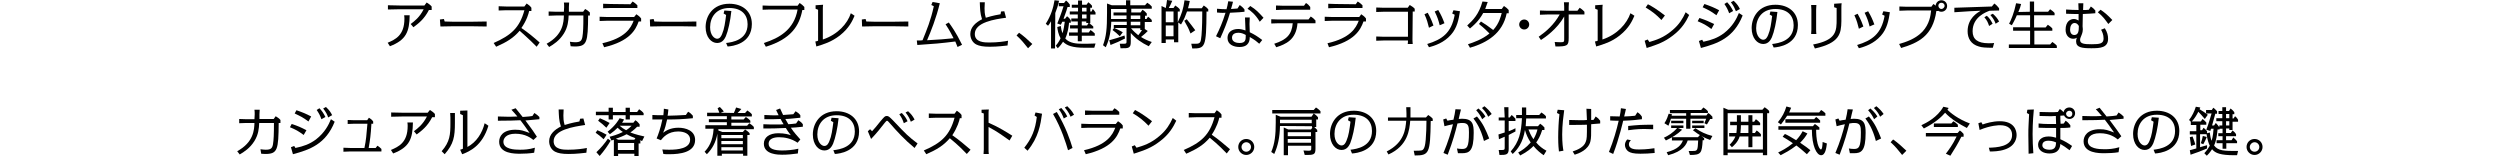 <?xml version="1.0" encoding="utf-8"?>
<!-- Generator: Adobe Illustrator 28.0.0, SVG Export Plug-In . SVG Version: 6.00 Build 0)  -->
<svg version="1.1" id="_レイヤー_2" xmlns="http://www.w3.org/2000/svg" xmlns:xlink="http://www.w3.org/1999/xlink" x="0px"
	 y="0px" viewBox="0 0 1000.2 62.4" style="enable-background:new 0 0 1000.2 62.4;" xml:space="preserve">
<g id="_レイヤー_1-2">
	<g>
		<g>
			<g>
				<path d="M164.3,9.6c1.5-1.1,3.6-2.7,5.2-5.9h-9.7c-0.7,0-3.9,0.1-4.6,0.1V2.1c0.7,0,3.9,0.1,4.6,0.1h10l0.9-1.2
					c0.8,0.5,1.4,0.9,2,1.6V4h-1.1c-1.9,3.7-4.2,5.4-6.2,6.9L164.3,9.6L164.3,9.6z M155.1,17.1c3-1.3,6.7-2.9,6.7-9.6
					c0-0.3,0-0.6-0.1-1.4h2.2c-0.1,6.6-1.4,9.9-7.9,12.4L155.1,17.1L155.1,17.1z"/>
				<path d="M177.6,7.6l0.3,1c0.7,0,3,0.1,3.6,0.1h6.7c0.9,0,5.3-0.1,6.5-0.1v2c-1.2,0-5.6-0.1-6.5-0.1h-6.7c-0.9,0-4.6,0.1-5.3,0.1
					l-0.2-2.8L177.6,7.6z"/>
				<path d="M214.7,18.7c-3.3-3.4-6.2-5.8-6.8-6.4c-2.5,2.9-5.1,4.5-9.4,6.4l-1-1.5c7-3.1,10.4-6.1,12.3-13.1h-7.4
					c-0.1,0-2.4,0.1-2.9,0.1V2.5c0.1,0,2.8,0.1,2.9,0.1h7.4l0.9-1.2c0.8,0.5,1.4,1,1.9,1.7v1.3h-0.9c-0.2,1-0.9,3.6-3.1,6.8
					c2.9,2,4.8,3.6,7.3,5.8L214.7,18.7L214.7,18.7z"/>
				<path d="M225.7,2.8c0-0.5,0-1.3-0.1-1.8h2.1c0,0.6-0.1,1.4-0.1,1.8v1.9h5.7l0.8-1.1c0.8,0.4,1.3,0.8,1.9,1.4v1.2h-0.7
					c-0.1,10.7-0.4,12.4-5.4,12.4c-0.7,0-1.3-0.1-1.6-0.1l-0.3-1.8c0.7,0.1,1.5,0.2,2.1,0.2c2.1,0,2.6-0.6,2.9-2.1
					c0.3-1.8,0.4-3.9,0.4-8.6h-5.9c-0.1,2.2-0.3,4.6-1.9,7.2c-1.8,2.9-4.2,4.4-5.9,5.4l-1-1.3c6.6-3.6,6.8-8.6,6.9-11.3h-3.2
					c-0.5,0-2.5,0.1-2.9,0.1V4.6c0.4,0,2.5,0.1,2.9,0.1h3.2L225.7,2.8L225.7,2.8z"/>
				<path d="M241,17.3c9.2-2.1,11.4-6.1,12.5-9h-10.7c-0.4,0-2.5,0.1-2.9,0.1V6.7c0.4,0,2.5,0.1,2.9,0.1h10.9l0.9-1.1
					c0.8,0.5,1.4,1,1.9,1.7v1.2h-1c-1.2,3.4-3.6,7.9-13.8,10.3L241,17.3L241,17.3z M252.2,1.7l0.9-1.1c0.8,0.5,1.3,0.9,1.9,1.5v1.1
					h-10.8c-0.5,0-2.5,0.1-2.9,0.1V1.5c0.5,0,2.5,0.1,2.9,0.1L252.2,1.7L252.2,1.7z"/>
				<path d="M261.5,7.6l0.3,1c0.7,0,3,0.1,3.6,0.1h6.7c0.9,0,5.3-0.1,6.5-0.1v2c-1.2,0-5.6-0.1-6.5-0.1h-6.7c-0.9,0-4.6,0.1-5.3,0.1
					l-0.1-2.8L261.5,7.6z"/>
				<path d="M290.5,17.2c2.5-0.3,8.6-1.2,8.6-7.5c0-3.7-2.3-6.5-7.3-6.5c-5.3,0-7.7,3.7-7.7,7.7c0,3.3,1.8,4.6,2.8,4.6
					c1.2,0,1.7-1.2,2-1.9c0.9-2.1,1.2-4.5,1.6-7.6l-1-0.6l0.3-1.2l2.8,0.2c-0.4,3.9-1.3,8-2.2,10.1c-0.4,0.8-1.2,2.7-3.5,2.7
					s-4.6-2.3-4.6-6.4c0-4.3,2.8-9.3,9.5-9.3c5.1,0,9,2.9,9,8.1c0,8-7.9,8.9-9.7,9L290.5,17.2L290.5,17.2z"/>
				<path d="M305.6,17.2c6.3-2,12.1-5.4,13.5-13.4H308c-0.3,0-2.4,0.1-2.9,0.1V2.2c0.4,0,2.7,0.1,2.9,0.1h11.1l0.8-1.1
					c0.8,0.5,1.3,0.9,1.9,1.6V4H321c-1.2,6.3-4.5,11.6-14.6,14.7L305.6,17.2z"/>
				<path d="M341.9,6.3c-0.8,1.8-2,4.8-5.9,7.9c-3.4,2.6-6.4,3.5-9.4,4.4l-0.4-2c0.2,0,0.9-0.2,1.1-0.3V3.9l-1-0.4V2.1l3-0.2
					c-0.1,0.6-0.1,1.3-0.1,1.8v12.1c6-2,9.9-6.4,11.2-10.5L341.9,6.3L341.9,6.3z"/>
				<path d="M346.3,7.6l0.3,1c0.7,0,3,0.1,3.6,0.1h6.7c0.9,0,5.3-0.1,6.5-0.1v2c-1.2,0-5.6-0.1-6.5-0.1h-6.7c-0.9,0-4.6,0.1-5.3,0.1
					l-0.1-2.8L346.3,7.6z"/>
				<path d="M379.6,9c1,1.4,2.8,3.8,5.3,8.9l-1.8,0.9c-0.3-0.7-0.6-1.5-0.9-2.2c-5.6,0.7-8.9,1-15.2,1.4l-0.2-1.8
					c1.5,0,1.6,0,2.3-0.1c1.7-4.2,3.3-8,4.5-13.6L372.6,2l0.5-1.2l2.9,0.5c-1.5,6.1-3.5,11.1-5.1,14.8c4.2-0.2,7.8-0.5,10.6-0.8
					c-0.5-1-1.5-3-3.2-5.6L379.6,9L379.6,9z"/>
				<path d="M400.5,4.6l1.3-0.1l0.7,2.6C398,7.7,390,8.9,390,13.6c0,3.4,4,3.4,5.8,3.4c3.3,0,6-0.4,7.5-0.7l-0.2,1.9
					c-1.2,0.1-3.8,0.5-7.1,0.5c-2.6,0-4.2-0.3-5.4-0.9c-1.4-0.7-2.4-2.3-2.4-4.2c0-2.8,2.3-4.7,4.7-5.9c-0.8-2.3-0.8-4.3-0.9-6.8h2
					c0,0.6-0.1,1.9-0.1,2.4c0,0.9,0,2.2,0.5,3.8c2.8-0.9,5.3-1.3,5.9-1.4L400.5,4.6L400.5,4.6z"/>
				<path d="M411.3,19.3c-1.5-1.9-2.7-3.4-4.6-5.1l1-1.1c2,1.4,3.5,2.8,5.3,4.5C413,17.6,411.3,19.3,411.3,19.3z"/>
				<path d="M437.3,11.4h-4.5V13h2.8l0.7-1c0.7,0.5,1.2,0.9,1.7,1.4v0.9h-5.2v2.2h-1.6v-2.2h-3.5V13h3.5v-1.6h-3.1v-1.3h3.1V8.6
					h-2.6V7.4h2.6V5.8H428V4.6h3.3V3.1h-2.5V1.9h2.5V0.2h1.6v1.7h1.8l0.7-1c0.6,0.4,1.1,0.9,1.5,1.4v0.8h-0.7v1.5h0.5l0.5-1
					c0.5,0.5,0.7,0.8,1.1,1.4v0.8h-2.1v3.5h-0.4c0.5,0.3,1,0.8,1.6,1.3V11.4L437.3,11.4z M437.8,19.1H434c-5,0-7.2-0.9-8.7-2.4
					c-0.5,0.7-0.8,1.3-2.1,2.6l-0.8-1c1.2-1.4,1.8-2.7,1.9-3c-0.9-1.6-1.2-3.4-1.3-4.5l1.4-0.4c0.1,0.9,0.3,1.9,0.7,2.9
					c0.4-1.3,0.7-3,0.9-4.6H425c-0.2,0.4-0.5,1.1-0.6,1.2L423,9.4c0.8-2,1.5-3.7,2.5-6.9h-1.9V1.2h2.1l0.8-1c0.6,0.5,1.1,1,1.5,1.6
					v1h-0.9c-0.5,1.9-1.5,4.3-1.6,4.7h0.6l0.8-1c0.8,0.6,1.1,1,1.5,1.6v1h-0.7c-0.1,1.2-0.4,3.9-1.5,6.3c1.7,2,4.8,2.1,7,2.1
					c0.6,0,3.4,0,5.1-0.1L437.8,19.1L437.8,19.1z M435.5,9.2h-0.9V8.6h-1.8v1.6h2.1L435.5,9.2L435.5,9.2z M434.7,5.8h-1.8v1.6h1.8
					V5.8z M434.7,3.1h-1.8v1.5h1.8C434.7,4.6,434.7,3.1,434.7,3.1z M422.1,19.4h-1.6V8.5c-0.5,0.9-0.8,1.3-1.2,1.8l-0.9-0.8
					c2.1-3.3,3-6.4,3.5-9.4l1.8,0.2c-0.4,2-0.9,3.3-1.5,4.9L422.1,19.4L422.1,19.4z"/>
				<path d="M459.6,18.5c-2.9-1.4-5.2-3-7.2-5.3v3.6c0,2.4-0.8,2.6-4.1,2.5l-0.3-1.8c1,0,1.2,0,1.6,0c1.1,0,1.1-0.2,1.1-1v-5.3h-4.9
					c1.6,0.7,1.8,0.8,3.4,1.7l-1.2,1.6c-1.3-1.3-1.5-1.4-2.9-2.5l0.6-0.8h-0.1v-1.2h5.2V8.7h-6.2c-0.2,5.4-1.3,8.2-2.2,10.2
					l-1.1-0.8c1.3-3.6,1.6-6.6,1.6-13c0-1.5,0-2.6,0-3.7l1.9,0.7h5.7v-2h1.7v2h5.9l0.9-1c0.8,0.5,1.3,0.9,1.8,1.5v0.9h-8.2V5h3.7
					l0.8-1.1c0.8,0.5,1.1,0.8,1.7,1.5v0.9h-0.7v1.3h0.6l0.6-0.9c0.6,0.4,1,0.7,1.5,1.3v0.8h-2.8v2.8l1.2,0.8
					c-0.7,0.7-1.3,1.3-2.7,2.4c1.3,0.8,2.5,1.4,4.3,2L459.6,18.5L459.6,18.5z M456.2,12v-0.7h-3.7c1,1.2,1.8,1.9,2.9,2.8
					c0.8-1,1.5-2,1.5-2.1H456.2L456.2,12z M452.4,10.1h3.8V8.7h-3.8V10.1z M452.4,7.6h3.8V6.2h-3.8V7.6z M450.7,6.2h-5.2V5h5.2V3.6
					h-6.2v4h6.2C450.7,7.6,450.7,6.2,450.7,6.2z M450.1,15.4c-2.6,1.3-3,1.5-5.8,2.6l-0.5-1.9c2.9-0.8,3.2-0.9,6.1-1.9L450.1,15.4
					L450.1,15.4z"/>
				<path d="M466.4,15.8v1.4h-1.7V2.4l1.7,0.8c0.3-1.6,0.3-1.7,0.5-3.2l2.1,0.3c-0.7,1.6-0.8,1.9-1.4,2.9h1.9l0.7-1
					c0.6,0.4,1.3,0.9,1.8,1.5v0.9h-0.8v4.3c1.6-3.3,2.2-5.3,2.7-8.8l2.1,0.3c-0.2,0.8-0.3,1.6-0.7,2.9h5.5l0.8-1.1
					c0.8,0.5,1.4,1,1.8,1.5v0.9h-0.7c-0.1,14.4-0.5,14.8-5.7,14.8l-0.4-1.9c0.6,0,1.3,0,1.9,0c1.9,0,1.9-0.8,2.2-3.4
					c0-0.5,0.3-2.7,0.3-9.5h-6.1c-0.6,1.6-1.1,3.1-2.4,5.2l-1.1-0.8v7.9h-1.7v-1.1L466.4,15.8L466.4,15.8z M476.3,13.4
					c-0.9-2.3-1.1-2.6-2.5-5.1l1-0.6c1.5,1.9,2.1,2.6,3.4,4.4L476.3,13.4L476.3,13.4z M466.4,10.2v4.3h3.1v-4.3H466.4z M466.4,4.6
					v4.3h3.1V4.6C469.5,4.6,466.4,4.6,466.4,4.6z"/>
				<path d="M504,8.7c-1.7-2.9-3.6-4.4-4.9-5.2l1.1-1.1c2.3,1.4,3.4,2.6,5.3,4.7L504,8.7L504,8.7z M503.8,17.5
					c-0.9-0.8-1.7-1.5-3.8-2.7c0,1.1-0.1,4-4.1,4c-2.4,0-4.8-1-4.8-3.6c0-2.3,1.7-3.6,4.3-3.6c0.6,0,1.5,0.1,2.9,0.6
					c0-0.2-0.1-3.5-0.2-5.2h1.9c0,0.6-0.1,1.8-0.1,2.6c0,0.3,0.1,3.1,0.1,3.3c1.9,0.9,3,1.6,5,3.1L503.8,17.5L503.8,17.5z
					 M495.5,13.1c-1.2,0-2.6,0.4-2.6,2c0,1.7,1.8,2.1,3,2.1c2.5,0,2.5-1.3,2.5-3.2C497.9,13.7,496.8,13.1,495.5,13.1z M493.3,0.7
					c-0.1,0.4-0.6,2.4-0.8,2.9c1.6-0.1,2.1-0.2,2.6-0.2L496,2c0.8,0.6,1.3,1,1.9,1.8v0.9c-1.2,0.1-2.5,0.3-5.8,0.4
					c-1,3.5-2.4,6.9-3.9,10.2l-1.7-0.8c1.4-2.8,2.6-5.5,3.8-9.4c-1.5,0.1-2.4,0-3.4-0.1V3.5c1.3,0.1,2.6,0.2,3.8,0.2
					c0.2-0.6,0.5-2,0.7-3.2L493.3,0.7L493.3,0.7z"/>
				<path d="M509.8,17.5c4.9-1.6,7-3.6,7.4-8.2h-5.7c-0.5,0-2.5,0.1-2.9,0.1V7.7c0.5,0,2.5,0.1,2.9,0.1h12l0.9-1.2
					c0.8,0.5,1.3,0.9,1.9,1.6v1.1h-7.2c-0.5,6.7-4.8,8.4-8.5,9.6L509.8,17.5L509.8,17.5z M521.7,2.3l0.8-1.1
					c0.8,0.5,1.2,0.9,1.7,1.6v1.1h-10.8c-0.5,0-2.5,0.1-2.9,0.1V2.2c0.5,0,2.5,0.1,2.9,0.1L521.7,2.3L521.7,2.3z"/>
				<path d="M531.1,17.3c9.2-2.1,11.4-6.1,12.5-9h-10.7c-0.5,0-2.5,0.1-2.9,0.1V6.7c0.5,0,2.5,0.1,2.9,0.1h10.9l0.8-1.1
					c0.8,0.5,1.4,1,1.9,1.7v1.2h-1c-1.2,3.4-3.6,7.9-13.8,10.3L531.1,17.3L531.1,17.3z M542.4,1.7l0.8-1.1c0.8,0.5,1.3,0.9,1.9,1.5
					v1.1h-10.8c-0.5,0-2.5,0.1-2.9,0.1V1.5c0.5,0,2.5,0.1,2.9,0.1L542.4,1.7L542.4,1.7z"/>
				<path d="M565.1,15.8c0,0.1,0,0.8,0.1,1.8h-2c0.1-0.7,0.1-0.8,0.1-1.4h-9.8c-0.5,0-2.5,0.1-2.9,0.1v-1.7c0.5,0,2.5,0.1,2.9,0.1
					h9.8V4.7h-9.8c-0.5,0-2.5,0.1-2.9,0.1V3c0.5,0,2.5,0.1,2.9,0.1h9.7l0.8-1.1c0.8,0.5,1.4,0.8,2,1.5v1.1h-0.8L565.1,15.8
					L565.1,15.8z"/>
				<path d="M571,17.6c5.9-1.8,9.7-4.4,11-11.7l-1-0.5l0.5-1.3l2.6,0.4c-0.5,3.2-1.1,6.6-3.6,9.4c-2.8,3.2-6.5,4.4-8.8,5L571,17.6
					L571,17.6z M576,10.1c-0.6-2.3-0.9-3.2-2-5.5l1.4-0.6c1.2,2,1.8,3.4,2.5,5.3L576,10.1L576,10.1z M571.7,11.1
					c-0.4-1.6-0.8-3.3-1.8-5.4l1.3-0.6c0.5,0.9,1.3,2.3,2.3,5.1L571.7,11.1L571.7,11.1z"/>
				<path d="M587.3,17.7c2.1-0.7,5.7-1.9,8.6-4.3c-0.6-0.6-1.9-2-4.2-3.8l0.8-1c2,1.3,2.7,1.7,4.9,3.4c2.4-2.6,3.1-5.6,3.4-6.8h-7.4
					c-1.8,3.3-4,5.1-5.3,6.2l-1.1-1.2c2.3-2.1,4.7-4.5,6.1-9.6l2.1,0.2c-0.4,1.1-0.7,2-1,2.8h6.6l0.9-1.2c0.8,0.5,1.4,1,1.9,1.6v1.3
					h-0.8c-1.6,8-7.8,11.8-14.7,13.8L587.3,17.7L587.3,17.7z"/>
				<path d="M611.8,9.8c0,1.1-0.9,2-2,2s-2-0.9-2-2s0.9-2,2-2S611.8,8.7,611.8,9.8z"/>
				<path d="M615.6,14.7c3.1-2.2,6.1-4.8,8.4-8.9h-5c-0.5,0-2.5,0.1-2.9,0.1V4.2c0.5,0,2.5,0.1,2.9,0.1h6.8l0-1.6
					c0-0.2-0.1-1.5-0.1-1.8h2c0,0.4-0.1,1.5-0.1,1.8l0,1.6h3.5l0.9-1.2c0.3,0.2,1.1,0.7,1.9,1.6v1.1h-6.3l0,9.3
					c0,3.2-0.5,3.5-5.3,3.5l-0.3-1.8c0.6,0,1.6,0.1,2.2,0.1c1.7,0,1.6-0.1,1.6-1.9l0-8.4c-2.8,5-7.7,8.4-9.3,9.4L615.6,14.7
					L615.6,14.7z"/>
				<path d="M653.9,6.3c-0.8,1.8-2,4.8-5.9,7.9c-3.3,2.6-6.4,3.5-9.4,4.4l-0.5-2c0.2,0,0.9-0.2,1.1-0.3V3.9l-1-0.4V2.1l3-0.2
					c-0.1,0.6-0.1,1.3-0.1,1.8v12.1c6-2,9.8-6.4,11.2-10.5L653.9,6.3L653.9,6.3z"/>
			</g>
			<g>
				<path d="M659.9,16.8c2.6-0.8,5.6-1.6,9.3-4.8c2.6-2.2,4-4.5,5.2-7.1l1.4,1.1c-1.2,2.5-2.8,5.4-6.5,8.2c-3.5,2.7-6.2,3.6-10.5,5
					l-0.8-2.9l1.2-0.5L659.9,16.8L659.9,16.8z M664.7,8c-2.1-2.2-3.8-3.5-6.3-5l0.9-1.3c3.7,1.9,6.6,4.4,6.8,4.5L664.7,8L664.7,8z"
					/>
				<path d="M681.5,16.7c3.3-0.7,5.6-1.5,8.2-3.4c3.6-2.8,5.1-5.9,6-8.1l1.5,1c-3.6,9-10,11.2-16.7,13l-0.8-2.8l1.3-0.5L681.5,16.7
					L681.5,16.7z M694.5,4.5c-0.5-1.2-0.8-2-2-3.6l1.1-0.6c1.5,1.4,2,2.3,2.5,3.3L694.5,4.5z M691.8,5.3c-0.6-1.6-0.9-2.2-1.9-3.7
					l1.1-0.7c1.1,1.2,1.5,1.8,2.4,3.5L691.8,5.3L691.8,5.3z M686.7,6.1c-2.3-1.7-3-2-5.5-3.2l0.7-1.3c2.6,0.9,3.8,1.4,5.9,2.5
					L686.7,6.1L686.7,6.1z M684.7,11.6c-2.2-1.6-3.1-2.1-5.5-3.1l0.7-1.3c2.5,0.8,3.8,1.4,5.9,2.4L684.7,11.6L684.7,11.6z"/>
				<path d="M709,17.6c2.5-0.3,8.6-1.2,8.6-7.5c0-3.7-2.3-6.5-7.3-6.5c-5.3,0-7.7,3.7-7.7,7.7c0,3.3,1.8,4.6,2.8,4.6
					c1.2,0,1.7-1.2,2-1.9c0.9-2.1,1.2-4.5,1.6-7.6l-1-0.6l0.3-1.2l2.8,0.2c-0.4,3.9-1.3,8-2.2,10.1c-0.4,0.8-1.2,2.7-3.5,2.7
					s-4.6-2.3-4.6-6.4c0-4.3,2.8-9.3,9.5-9.3c5.1,0,9,2.9,9,8.1c0,8-7.9,8.9-9.7,9L709,17.6L709,17.6z"/>
				<path d="M725.4,17.8c9.4-1.8,9.4-5.4,9.4-10.3c0-0.2,0-3.2,0-4.3l-1-0.3V1.5l3-0.2c-0.1,0.6-0.1,1.4-0.1,2c0,0.8,0,4.4,0,5.2
					c-0.1,5-0.7,8.7-10.6,10.9L725.4,17.8L725.4,17.8z M726.6,11.8c0,0.5,0,1.3,0.1,1.8h-2.1c0-0.5,0.1-1.4,0.1-1.8v-8
					c0-0.4-0.1-1.2-0.1-1.8h2.1c0,0.5-0.1,1.3-0.1,1.8V11.8L726.6,11.8z"/>
				<path d="M743,18c5.9-1.8,9.7-4.4,11-11.7l-1-0.5l0.5-1.3l2.6,0.4c-0.5,3.2-1.1,6.6-3.6,9.4c-2.8,3.2-6.5,4.4-8.8,5L743,18
					L743,18z M748,10.6c-0.6-2.3-0.9-3.2-2-5.5l1.4-0.6c1.2,2,1.8,3.4,2.5,5.3C749.9,9.7,748,10.6,748,10.6z M743.7,11.5
					c-0.4-1.6-0.8-3.3-1.8-5.4l1.3-0.6c0.5,0.9,1.3,2.3,2.3,5.1L743.7,11.5L743.7,11.5z"/>
				<path d="M775.4,4.4h-0.7c-1.4,9.9-7.1,12.7-14.1,14.8l-0.8-1.6c2.4-0.7,6.4-1.9,9.3-4.9c2.9-3.1,3.3-6.6,3.5-8.5h-9.8
					c-0.5,0-2.5,0.1-2.9,0.1V2.6c0.5,0,2.5,0.1,2.9,0.1h9.9l0.8-1.1c0.5,0.3,0.8,0.5,0.9,0.7c0.1-1.3,1.1-2.2,2.3-2.2
					c1.3,0,2.3,1,2.3,2.3s-1,2.3-2.3,2.3c-0.7,0-1.1-0.3-1.3-0.4L775.4,4.4L775.4,4.4z M775.5,2.3c0,0.7,0.6,1.3,1.2,1.3
					S778,3,778,2.3s-0.6-1.2-1.3-1.2S775.5,1.6,775.5,2.3z"/>
				<path d="M798.4,9.5c-0.3-0.9-0.7-1.9-2.1-3.5l1-0.5c1.2,1.1,1.8,1.8,2.5,3.1L798.4,9.5L798.4,9.5z M797.3,19.1
					c-2.9,0-4.4-0.1-5.6-0.5c-3.2-0.9-4.5-3.3-4.5-6.1c0-5.2,3.9-7.4,5.2-8.2c-3.2,0.1-4.5,0.2-10.5,0.6l0-1.8
					c3.3-0.1,12.1-0.4,15-0.5l1-1.2c0.8,0.6,1.2,1,1.9,1.9l0,0.9c-0.1,0-3.3,0.1-3.8,0.1c-1.4,0.5-6.8,2.5-6.8,8.2
					c0,3.2,2,4.8,6.4,4.8c0.8,0,1.9,0,2.2-0.1L797.3,19.1L797.3,19.1z M795.8,10.4c-0.5-1.5-0.8-2.2-1.9-3.5l1-0.6
					c1.2,1.1,1.7,2,2.3,3.2L795.8,10.4L795.8,10.4z"/>
				<path d="M812.1,4.7V0.6h1.7v4.1h5.6l0.8-1c0.6,0.4,1.3,0.9,1.8,1.5v0.9h-8.2v4.9h4.6l0.9-1.1c0.6,0.4,1.3,0.9,1.8,1.5v0.9h-7.2
					v5.5h6.3l0.9-1c0.6,0.4,1.3,0.9,1.8,1.5v0.9h-19.2v-1.4h8.5v-5.5h-6.8v-1.4h6.8V6.1h-5.3c-0.8,1.9-1.6,3.3-2,4l-1.1-0.6
					c0.7-1.3,2-4.3,2.8-8.2l2,0.3c-0.2,0.9-0.5,1.9-1.1,3.2L812.1,4.7L812.1,4.7z"/>
				<path d="M843.5,9.6c-1.2-1.6-1.9-2.8-4.2-4.7l1.1-1c1.6,1.1,2.5,1.8,4.7,4.1L843.5,9.6L843.5,9.6z M833.5,1.3
					c0,0.4-0.1,2.3-0.1,2.7c0.9,0,1.6,0,2.3-0.1l0.8-1.3c0.8,0.5,1.2,0.9,1.8,1.6v1.1c-1.4,0.1-2.5,0.2-5,0.3c0,0-0.1,4.8-0.1,4.9
					c0,0.1,0.1,0.9,0.1,1.2c0,0.6-0.1,1.3-0.5,2.3c-0.5,1.1-0.6,1.5-0.6,2c0,1.5,1.6,1.7,4.7,1.7c3.3,0,4.7-0.3,4.7-2.3
					c0-1.6-0.6-2.8-1-3.5l1.5-0.6c1,1.6,1.3,2.9,1.3,4.2c0,3.6-3.1,3.8-6.7,3.8c-3.8,0-6.1-0.3-6.1-2.8c0-0.5,0.1-0.9,0.3-1.4
					c-0.3,0.2-0.8,0.4-1.5,0.4c-1.5,0-3-1.2-3-3.6c0-3.3,1.9-4.3,3.3-4.3c0.7,0,1.1,0.2,1.9,0.6c0-0.4,0-2.3,0-2.6
					c-1.6,0-2.3,0-5-0.1V3.8c1.5,0.1,3.3,0.2,5,0.2c0-0.6-0.1-2.1-0.1-2.7L833.5,1.3L833.5,1.3z M830,9.2c-1.2,0-1.8,1.3-1.8,2.6
					c0,1.6,0.8,2.2,1.7,2.2c1.7,0,1.8-1.8,1.8-3.6C831.3,9.7,830.8,9.2,830,9.2L830,9.2z"/>
			</g>
		</g>
		<g>
			<g>
				<path d="M101.9,45.7c0-0.5,0-1.3-0.1-1.8h2.1c0,0.5-0.1,1.4-0.1,1.8v1.9h5.7l0.8-1.1c0.8,0.5,1.3,0.8,1.9,1.5v1.2h-0.7
					c-0.1,10.7-0.4,12.4-5.4,12.4c-0.7,0-1.3-0.1-1.6-0.1l-0.3-1.8c0.7,0.1,1.5,0.2,2.1,0.2c2.1,0,2.6-0.6,2.9-2.1
					c0.3-1.8,0.4-4,0.4-8.6h-5.9c-0.1,2.2-0.3,4.6-1.9,7.2c-1.8,2.9-4.2,4.4-5.9,5.4l-1-1.3c6.6-3.6,6.8-8.6,6.9-11.3h-3.2
					c-0.5,0-2.5,0.1-2.9,0.1v-1.7c0.5,0,2.5,0.1,2.9,0.1h3.2L101.9,45.7L101.9,45.7z"/>
				<path d="M118.2,59.2c3.3-0.7,5.6-1.5,8.2-3.4c3.6-2.8,5.1-5.9,6-8.1l1.5,1c-3.6,9-10,11.2-16.7,13l-0.8-2.8l1.3-0.5L118.2,59.2
					L118.2,59.2z M131.3,47c-0.4-1.2-0.8-2-2-3.6l1.1-0.6c1.5,1.4,2,2.3,2.5,3.3C132.9,46,131.3,47,131.3,47z M128.6,47.7
					c-0.6-1.6-0.9-2.2-1.9-3.7l1.1-0.7c1.1,1.2,1.5,1.8,2.4,3.5L128.6,47.7L128.6,47.7z M123.4,48.6c-2.3-1.7-3-2-5.5-3.2l0.7-1.3
					c2.6,0.9,3.8,1.4,5.9,2.5L123.4,48.6z M121.5,54c-2.2-1.6-3.1-2.1-5.5-3.1l0.7-1.3c2.5,0.8,3.8,1.4,5.9,2.5L121.5,54L121.5,54z"
					/>
				<path d="M150.3,59.2l0.7-0.9c0.7,0.4,1.1,0.8,1.6,1.3v1H140c-0.1,0-2.3,0.1-2.6,0.1v-1.6c0.2,0,2.6,0.1,2.6,0.1h5.8
					c0.7-3.3,0.8-5.2,1.2-9.7h-5.3c-0.1,0-2.2,0.1-2.6,0.1v-1.6c0.2,0,2.5,0.1,2.6,0.1h5.2l0.7-1c0.7,0.4,1.2,0.8,1.7,1.5v0.9h-0.7
					c-0.3,4.8-0.5,6.2-1.1,9.7C147.5,59.2,150.3,59.2,150.3,59.2z"/>
				<path d="M165.6,52.5c1.5-1.1,3.6-2.7,5.2-5.9h-9.7c-0.7,0-3.9,0.1-4.6,0.1V45c0.7,0,3.9,0.1,4.6,0.1h10L172,44
					c0.8,0.5,1.4,0.9,2,1.6v1.3h-1.1c-1.9,3.7-4.2,5.4-6.2,6.9L165.6,52.5L165.6,52.5z M156.4,60c3-1.3,6.7-2.9,6.7-9.6
					c0-0.3,0-0.6-0.1-1.4h2.2c-0.1,6.6-1.4,9.9-7.9,12.4L156.4,60L156.4,60z"/>
				<path d="M195.4,50.3c-2.4,8-7.5,10.3-10.5,11.4l-0.8-1.8c0.4-0.1,0.6-0.2,1.1-0.4V46.1l-1.1-0.5v-1.3l2.9-0.1v14.6
					c3.6-1.9,5.9-5.5,6.9-9.5L195.4,50.3L195.4,50.3z M182,49.2c0,5.5-0.5,8.4-4.1,12.5l-1.2-1.2c3.3-3.8,3.5-6.6,3.5-11.3V47
					c0-0.3-0.1-1.4-0.1-1.8h1.9L182,49.2L182,49.2z"/>
				<path d="M206.3,43.3c1.7,2.1,1.8,2.2,2.8,3.5c2.1-0.1,3.3-0.3,3.9-0.4l0.8-1.2c0.8,0.5,1.4,1,2,1.6v0.9
					c-3.1,0.3-5.2,0.5-5.6,0.5c2.3,3,4,5.5,4.6,6.5l-1.4,1.3c-0.9-0.7-3.1-2.5-7.2-2.5c-4,0-4.8,2.1-4.8,3.2c0,3,4.4,3.2,6.6,3.2
					c1.8,0,3.6-0.1,6-0.8l-0.3,2c-1.8,0.3-4,0.4-5.6,0.4c-2.2,0-8.4,0-8.4-4.8c0-2.1,1.4-4.8,6.5-4.8c2.3,0,3.2,0.4,5.7,1.3
					c-1.9-2.7-2.9-4.1-3.7-5.1c-2.2,0.1-4.6,0.2-9,0.2l0-1.7c1.1,0,2.6,0.1,4,0.1c0.4,0,2.1,0,3.8-0.1c-0.8-0.9-1.6-1.9-2.4-2.7
					L206.3,43.3L206.3,43.3z"/>
				<path d="M232.1,47.5l1.3-0.1l0.7,2.6c-4.6,0.7-12.6,1.9-12.6,6.5c0,3.4,4,3.4,5.8,3.4c3.3,0,6-0.4,7.5-0.7l-0.2,1.9
					c-1.2,0.1-3.8,0.5-7.1,0.5c-2.6,0-4.2-0.3-5.4-0.9c-1.4-0.7-2.4-2.3-2.4-4.2c0-2.8,2.3-4.7,4.7-5.9c-0.8-2.3-0.8-4.3-0.9-6.8h2
					c0,0.6-0.1,1.9-0.1,2.4c0,0.9,0,2.2,0.5,3.8c2.8-0.9,5.3-1.3,5.9-1.4L232.1,47.5L232.1,47.5z"/>
				<path d="M243.9,54.7c0.9-0.2,3.1-0.8,5.3-1.9c-0.3-0.2-1.2-0.8-2.1-1.7c-1,1-1.6,1.5-3.1,2.6l-0.9-1c3.2-2.5,4.5-4.9,4.8-5.4
					l1.8,0.5c-0.3,0.5-0.4,0.7-0.8,1.3h4.5l0.8-1c0.8,0.5,1.1,0.9,1.7,1.6v1h-1c-1.3,1.4-2.5,2.1-2.7,2.3c2.1,0.8,4.6,1.4,5.6,1.6
					l-0.9,1.8c-0.7-0.2-0.8-0.2-1-0.3c0.1,0.1,0.2,0.2,0.3,0.3v1h-0.7v5.1h-1.7v-1h-6.5v1h-1.7v-6.6c-0.4,0.1-0.4,0.1-1,0.3
					L243.9,54.7L243.9,54.7z M243.5,43.1h1.7v1.7h5.1v-1.7h1.7v1.7h2.9l0.8-1.1c0.7,0.5,1.4,1,1.8,1.6v0.8H252v1.7h-1.7v-1.7h-5.1
					v1.7h-1.7v-1.7h-5.1v-1.4h5.1V43.1z M254.2,55.3c-1-0.4-2.1-0.8-3.5-1.6c-1.5,0.8-2.6,1.2-4.3,1.8l1,0.4h6.4L254.2,55.3z
					 M247.2,57.2V60h6.5v-2.8H247.2z M247.9,50.3c0.9,0.8,1.5,1.2,2.6,1.8c1.1-0.7,1.7-1.3,2.2-1.8H247.9L247.9,50.3z M244.3,56.3
					c-1.1,1.9-2.7,4.2-4.4,6.1l-1.3-1.5c1.9-1.8,3.3-3.5,4.6-5.4L244.3,56.3L244.3,56.3z M242.6,51.1c-1.4-1.3-1.7-1.6-3.3-2.8
					l0.7-1c1,0.4,2.7,1.2,3.9,1.9L242.6,51.1L242.6,51.1z M241.5,55.7c-1.4-1.3-1.7-1.5-3.2-2.6l0.7-1c1.4,0.6,2.1,0.9,3.7,1.8
					L241.5,55.7L241.5,55.7z"/>
				<path d="M267.4,43.8c-0.1,1.3-0.2,1.8-0.3,2.5c2,0,5.4-0.2,7.3-0.3l0.9-1.3c0.9,0.5,1.2,0.8,1.9,1.6l0,1
					c-4.3,0.4-6.4,0.5-10.3,0.5c-0.4,1.8-0.8,3.6-1.6,5.3c1-0.7,2.8-2,6.1-2c2.9,0,6.7,1.1,6.7,4.9c0,5-6.1,5.7-10.3,5.7
					c-1,0-1.8,0-2.4-0.1l-0.4-1.8c1.2,0.1,2.1,0.1,2.9,0.1c3.3,0,8.2-0.5,8.2-4c0-2.6-2.7-3.3-4.8-3.3c-4.1,0-6,2.4-6.9,3.5
					l-1.7-0.7c0.6-1.4,1.6-4.1,2.3-7.6c-0.6,0-3.5,0-4,0l0-1.8c1.8,0.1,2.1,0.1,4.4,0.1c0.1-1.2,0.2-1.8,0.2-2.6L267.4,43.8
					L267.4,43.8z"/>
				<path d="M293.6,45.2c0.4-0.9,0.5-1.1,0.9-2.2l2.1,0.6c-0.5,0.6-0.8,0.9-1.5,1.6h3l0.9-1c0.6,0.4,1.3,0.9,1.8,1.5v0.9h-8.2v1.2
					h4.9l0.9-1c0.6,0.4,1.3,0.9,1.8,1.5v0.8h-7.6v1.2h6.3l0.9-1c0.6,0.4,1.3,0.9,1.8,1.5v0.9h-14.2c0,0.2,0,0.4,0,0.5l1.6,0.6h8.2
					l0.9-1c0.6,0.4,1.3,0.9,1.8,1.5V54H299v8.3h-1.7v-0.8h-8.5v0.8H287v-8.8c-0.6,3.4-2,6-4.2,8.2l-0.9-1c1.4-1.5,3.3-4,3.6-9.2
					h-3.3v-1.4h8.6v-1.2h-7.2v-1.2h7.2v-1.2h-7.9v-1.4h4.9c-0.2-0.6-0.4-1-0.7-1.8l0.9-0.5c0.8,0.8,1.1,1.2,1.6,1.8l-1.3,0.5
					L293.6,45.2L293.6,45.2z M297.2,58.9h-8.6v1.3h8.6V58.9z M297.2,56.4h-8.6v1.3h8.6V56.4z M297.2,54h-8.6v1.3h8.6V54z"/>
				<path d="M312.1,43.4c0.6,1.3,1,2.1,1.2,2.6c1.1-0.1,2.5-0.2,4.1-0.3l0.9-1.2c0.8,0.5,1.3,0.8,1.9,1.6l0,1
					c-3.4,0.3-4.5,0.5-6,0.5c0.6,1.1,0.7,1.2,1.2,2.1c0.5,0,2.4-0.2,3.1-0.3l0.9-1.3c0.9,0.6,1.2,0.8,1.8,1.6l0,1
					c-2,0.2-3.9,0.4-4.8,0.4c1.3,2,2.6,3.3,3.8,4.7l-1.1,1.3c-2.5-1.7-5.2-2.2-7.4-2.2c-1.9,0-4.2,0.5-4.2,2.6s2.4,2.7,5.4,2.7
					c1.9,0,4.4-0.2,6.5-0.7l-0.2,1.9c-1.9,0.3-4.3,0.5-6.3,0.5c-1.4,0-7.3,0-7.3-4.4c0-2.5,2.1-4.2,5.8-4.2c2.5,0,4.2,0.5,5,0.8
					c-0.6-0.8-1.4-1.8-2-2.9c-3.4,0.2-6.5,0.2-9,0.2l0-1.7c1.6,0.1,3.6,0.1,4.7,0.1c1.6,0,2.9,0,3.4-0.1c-0.3-0.5-0.9-1.4-1.2-2.1
					c-1.5,0.1-4.3,0.1-6.5,0.1l0-1.7c1.7,0.1,4.2,0.2,5.7,0.1c-0.3-0.7-0.7-1.4-1-2.1L312.1,43.4L312.1,43.4z"/>
				<path d="M333.4,60.1c2.5-0.3,8.6-1.2,8.6-7.5c0-3.7-2.3-6.5-7.3-6.5c-5.3,0-7.7,3.7-7.7,7.7c0,3.3,1.8,4.6,2.8,4.6
					c1.2,0,1.7-1.2,2-1.9c0.9-2.1,1.2-4.5,1.6-7.6l-1-0.6l0.3-1.2l2.8,0.2c-0.4,3.9-1.3,8-2.2,10.2c-0.4,0.8-1.2,2.7-3.5,2.7
					s-4.6-2.3-4.6-6.4c0-4.3,2.8-9.3,9.5-9.3c5.1,0,9,2.9,9,8.1c0,8-7.9,8.9-9.7,9L333.4,60.1L333.4,60.1z"/>
				<path d="M348.9,52.5c0.6-0.6,2.2-2.5,3.2-3.8c1.7-2,1.9-2.3,2.7-2.3c0.7,0,1.1,0.4,2.5,1.8c5.3,5.6,6.1,6.4,9.8,9.2l-1.2,1.8
					c-4.1-3.4-7.1-6.7-9.9-9.9c-0.3-0.4-0.9-1-1.1-1c-0.3,0-0.6,0.5-0.9,0.8c-1.8,2.3-3.2,4.1-5.5,6.5l-1.3-3.1l0.9-0.8L348.9,52.5
					L348.9,52.5z M364.4,48.7c-0.4-1-0.7-1.9-2.1-3.7l1-0.5c1.3,1.2,1.7,1.7,2.6,3.3C365.9,47.9,364.4,48.7,364.4,48.7z M361.6,49.3
					c-0.4-1.2-0.7-2-1.8-3.6l1-0.5c1.2,1.3,1.7,2,2.3,3.3L361.6,49.3L361.6,49.3z"/>
				<path d="M386.8,61.6c-3.3-3.5-6.2-5.8-6.8-6.3c-2.5,2.9-5.1,4.5-9.4,6.4l-1-1.5c7-3,10.4-6.1,12.3-13.1h-7.4
					c-0.1,0-2.4,0.1-2.9,0.1v-1.8c0.1,0,2.8,0.1,2.9,0.1h7.4l0.9-1.2c0.8,0.5,1.4,1,1.9,1.7v1.3H384c-0.2,1-0.9,3.6-3,6.8
					c2.9,2,4.8,3.7,7.3,5.8L386.8,61.6L386.8,61.6z"/>
				<path d="M403.9,56.2c-1.7-1.2-4.9-3.6-8.4-5.4v9c0,0.5,0,1.3,0.1,1.8h-2.1c0-0.5,0.1-1.4,0.1-1.8V45.4l-0.9-0.3v-1.2l2.9-0.1
					c-0.1,0.5-0.1,1.4-0.1,1.8v3.5c4.2,1.8,7.6,4,9.5,5.2L403.9,56.2L403.9,56.2z"/>
			</g>
			<g>
				<path d="M428.3,46.7c-0.2-0.5-0.7-1.8-2.3-3.7l1-0.5c0.8,0.8,1.8,1.7,2.7,3.4L428.3,46.7L428.3,46.7z M427.3,60.1
					c-0.8-2.7-2.6-8.7-6-14.5l1.5-0.8c3.6,6,5.3,11.1,6.3,14.4L427.3,60.1L427.3,60.1z M425.6,47.4c-0.7-1.8-1.1-2.5-2-3.7l1-0.5
					c0.8,0.9,1.5,1.6,2.4,3.4L425.6,47.4L425.6,47.4z M409.8,59.1c3-3.8,4.4-7.2,5-12.3l-0.9-0.6l0.4-1.2l2.6,0.5
					c-0.6,4.3-1.4,9.5-5.8,14.8L409.8,59.1L409.8,59.1z"/>
				<path d="M433.7,60.1c9.2-2.1,11.4-6.1,12.5-9h-10.7c-0.5,0-2.5,0.1-2.9,0.1v-1.7c0.5,0,2.5,0.1,2.9,0.1h10.9l0.9-1.1
					c0.8,0.5,1.4,1,1.9,1.7v1.2h-1c-1.2,3.5-3.6,7.9-13.8,10.3L433.7,60.1L433.7,60.1z M445,44.4l0.9-1.1c0.8,0.5,1.3,0.9,1.9,1.5
					v1.1h-10.8c-0.5,0-2.5,0.1-2.9,0.1v-1.8c0.5,0,2.5,0.1,2.9,0.1H445L445,44.4z"/>
				<path d="M454.7,59.1c2.6-0.8,5.6-1.6,9.3-4.8c2.6-2.2,4-4.5,5.2-7.1l1.4,1.1c-1.2,2.5-2.8,5.4-6.5,8.2c-3.5,2.7-6.2,3.6-10.5,5
					l-0.8-2.9l1.2-0.5L454.7,59.1L454.7,59.1z M459.5,50.3c-2.1-2.2-3.8-3.5-6.3-5l0.9-1.3c3.7,1.9,6.6,4.4,6.8,4.5L459.5,50.3
					L459.5,50.3z"/>
				<path d="M490.8,61.4c-3.3-3.5-6.2-5.8-6.8-6.3c-2.5,2.9-5.1,4.5-9.4,6.4l-1-1.5c7-3,10.4-6.1,12.3-13.1h-7.4
					c-0.1,0-2.4,0.1-2.9,0.1v-1.8c0.1,0,2.8,0.1,2.9,0.1h7.4l0.9-1.2c0.8,0.5,1.4,1,1.9,1.7v1.3h-0.9c-0.2,1-0.9,3.6-3,6.8
					c2.9,2,4.8,3.7,7.3,5.8L490.8,61.4L490.8,61.4z"/>
				<path d="M501.8,58.8c0,1.8-1.5,3.2-3.2,3.2s-3.2-1.4-3.2-3.2s1.4-3.2,3.2-3.2S501.8,57,501.8,58.8z M496.7,58.8
					c0,1.1,0.9,1.9,1.9,1.9s1.9-0.8,1.9-1.9s-0.9-1.9-1.9-1.9S496.7,57.8,496.7,58.8z"/>
				<path d="M525.6,44l0.9-1c0.6,0.4,1.3,0.9,1.8,1.5v0.9H509V44H525.6L525.6,44z M512.1,50.4c-0.1,4.5-0.8,7.9-2.3,11.2l-1.2-0.8
					c1.4-3.3,1.8-6.8,1.8-11.7c0-1.3,0-2.5,0-3.2l1.9,0.8h12.4l0.9-1.3c0.8,0.5,1.2,0.9,1.7,1.5v0.9h-0.7v3h-0.8
					c0.5,0.5,0.9,0.8,1.2,1.2v0.8h-0.7v6.7c0,2.5-0.8,2.5-4.3,2.5l-0.5-1.8c0.3,0,1.7,0.1,1.9,0.1c1.2,0,1.2-0.2,1.2-1v-1h-9.3v3.8
					h-1.7V51l1.8,0.8h9.1l0.6-0.8h-0.2v-0.5L512.1,50.4L512.1,50.4z M512.1,47.9v1.4h12.7v-1.4H512.1z M515.2,55.6v1.5h9.3v-1.5
					H515.2z M515.2,52.9v1.6h9.3v-1.6H515.2z"/>
				<path d="M540.3,59.9c2.5-0.3,8.6-1.2,8.6-7.5c0-3.7-2.3-6.5-7.3-6.5c-5.3,0-7.7,3.7-7.7,7.7c0,3.3,1.8,4.6,2.8,4.6
					c1.2,0,1.7-1.2,2-1.9c0.9-2.1,1.2-4.5,1.6-7.6l-1-0.6l0.3-1.2l2.8,0.2c-0.4,3.9-1.3,8-2.2,10.2c-0.4,0.8-1.2,2.7-3.5,2.7
					s-4.6-2.3-4.6-6.4c0-4.3,2.8-9.3,9.5-9.3c5.1,0,9,2.9,9,8.1c0,8-7.9,8.9-9.7,9L540.3,59.9L540.3,59.9z"/>
				<path d="M562.6,42.9h1.7V47h6.2l0.9-1c0.6,0.4,1.3,0.9,1.8,1.5v0.9h-0.8c-0.2,13-0.6,13.8-6.4,13.8l-0.4-1.9c3.1,0,3.5,0,4-0.8
					c0.3-0.5,0.6-1.3,0.8-3.6c0.2-2.4,0.3-5.3,0.3-7.6h-6.5c-0.3,3.6-0.9,10-8.7,13.5l-0.7-1.2c7.1-3.6,7.5-9,7.8-12.3h-7.3V47h7.4
					c0-0.9,0-1.3,0-1.6L562.6,42.9L562.6,42.9z"/>
				<path d="M595.4,46.7c-0.5-1-1-2-2.5-3.5l1-0.7c1.5,1.3,1.9,1.7,2.9,3.1L595.4,46.7L595.4,46.7z M593.7,56.4
					c-1.3-5-3.1-7.5-4.2-9l1.4-0.8c2.5,2.9,3.5,5.3,4.9,8.8L593.7,56.4L593.7,56.4z M593,47.7c-0.7-1.4-1.2-2.2-2.4-3.6l0.9-0.7
					c1,0.9,1.8,1.6,2.8,3.2L593,47.7L593,47.7z M584.5,43.8c-0.5,1.9-0.5,2.1-0.9,3.8c0.3,0,0.8-0.1,1.3-0.1c4.3,0,4.7,2.2,4.7,5.7
					c0,7.3-1.8,8.1-4.7,8.1c-0.5,0-0.9,0-1.6,0l-0.4-1.9c0.6,0.1,1.3,0.2,2,0.2c2,0,2.8-0.6,2.8-6.7c0-2.3-0.2-3.7-2.5-3.7
					c-0.4,0-1.2,0-2.1,0.2c-0.9,3.6-1.8,7-3.9,12.5l-1.7-0.7c1.9-4.5,3.1-8.6,3.8-11.5c-1.1,0.2-2.2,0.5-3.4,0.8l-0.5-2.7l1.2-0.4
					l0.5,0.9c0.4-0.1,1.3-0.3,2.4-0.4c0.4-1.8,0.6-2.6,0.8-4.2L584.5,43.8L584.5,43.8z"/>
				<path d="M617.6,62.1c-1.2-0.8-2.6-1.9-4.1-3.7c-0.8,0.9-2.4,2.3-5.3,3.8l-0.8-1.2c1.3-0.7,3.2-1.9,5-4c-1.2-1.8-1.8-3.3-2.3-5
					c-0.8,5.1-3,7.8-4.9,9.6l-0.8-1c3.4-3.9,4.2-7.6,4.5-13.3h-2.3V46h2.3V43h1.7V46h5.2l0.9-1c0.7,0.5,1.3,0.9,1.8,1.5v0.9h-7.9
					c0,0.6-0.1,1.8-0.2,3.1h4.9l0.9-1c0.6,0.4,1.2,0.9,1.7,1.5V52H617c-0.7,2.3-1.6,3.9-2.4,5c1.3,1.5,2.3,2.3,4.1,3.3L617.6,62.1
					L617.6,62.1z M611.5,51.8c0.4,1,0.9,2.3,2,3.9c0.9-1.5,1.4-3,1.6-3.9H611.5z M601.8,42.9h1.7V47h0.5l0.8-1
					c0.5,0.4,1.1,1,1.5,1.5v0.9h-2.7v4.1c1.3-0.5,2-0.8,2.7-1.2v1.3c-0.7,0.4-1.5,0.8-2.7,1.4v5.5c0,2.4-0.9,2.5-3.7,2.5l-0.3-2
					c0.6,0,1.3,0,1.5,0c0.9,0,0.9-0.3,0.9-1v-4.3c-0.9,0.4-1.6,0.7-2.3,1l-0.2-1.9c1.1-0.3,1.7-0.6,2.5-0.8v-4.8h-2.4V47h2.4
					L601.8,42.9L601.8,42.9z"/>
				<path d="M636.6,43.6l0,4.4c0.6,0,0.6,0,1-0.1l0.8-1.3c0.9,0.6,1.1,0.8,1.8,1.7v1.1c-3,0.2-3.2,0.3-3.6,0.3c0,4.5,0,5.4-0.3,6.8
					c-0.8,3.5-4.7,4.9-6.3,5.4l-0.8-1.3c2.1-0.7,4.5-1.8,5.2-3.8c0.5-1.2,0.5-2.2,0.5-6.9c-0.5,0-3,0.1-7.1,0.1V48
					c1.1,0,3.5,0.1,4.6,0.1c0.8,0,1.8,0,2.5-0.1c0-0.8-0.2-3.5-0.2-4.5L636.6,43.6L636.6,43.6z M625.8,44.1
					c-0.3,2.3-0.8,5.8-0.8,9.7c0,3.5,0.3,5.5,0.5,6.5l-1.8,0.3c-0.1-0.9-0.3-2.5-0.3-5.7c0-2.8,0.2-6.8,0.5-9.2l-1-0.5l0.3-1.3
					L625.8,44.1L625.8,44.1z"/>
				<path d="M662,61.2c-1.6,0.2-4.1,0.3-5.7,0.3c-2.9,0-4-0.4-4.8-0.9c-0.8-0.5-1.4-1.6-1.4-2.6c0-0.6,0.2-1.4,0.9-2.2l1.5,0.3
					c-0.5,0.5-0.8,0.9-0.8,1.6c0,2.1,2.7,2.1,4.1,2.1c3,0,5.3-0.4,6.1-0.5L662,61.2L662,61.2z M661.4,51.7c-0.7,0-2.6-0.1-3.7-0.1
					c-2.7,0-5.6,0.4-6.3,0.5v-1.7c3.8-0.4,5.2-0.5,10-0.5V51.7L661.4,51.7z M650.5,43.6c0,0.2-0.4,1.7-0.7,3
					c1.8-0.1,2.9-0.1,4.4-0.3l0.9-1.4c0.8,0.5,1.3,1,1.8,1.8v1c-1.5,0.2-4.1,0.5-7.5,0.6c0,0-1.6,7.1-4,13.3l-1.7-0.8
					c1.8-4.4,3.1-8.9,3.9-12.5c-1.5,0-1.6,0-3.4-0.1v-1.7c0.3,0,3,0.1,3.8,0.1c0.3-1.3,0.4-2.3,0.5-3.3L650.5,43.6L650.5,43.6z"/>
				<path d="M684.2,56c-2-0.7-4.4-1.9-6.9-3.9l1-0.8c2.2,1.5,4.1,2.4,6.8,3.1L684.2,56L684.2,56z M682.7,46.2l0.7-1
					c0.7,0.4,1.2,0.9,1.7,1.5v0.9h-0.9c-0.5,1-1,1.6-1.3,2.2l-1-0.5c0.3-0.8,0.5-1.2,0.7-1.8h-6.3v4h-1.7v-4h-6.1
					c-0.2,0.7-0.6,1.9-1,2.8l-1.6-1c1-1.5,1.4-2.9,1.7-3.8l1.3,0.2c0,0.2-0.1,0.5-0.1,0.6h5.8v-1h-6.5V44h12.5l0.9-1
					c0.6,0.4,1.3,0.9,1.8,1.5v0.7h-6.9v1L682.7,46.2L682.7,46.2z M681.9,50.2v1H677v-1H681.9z M675.6,60.4c0.8,0,1.4,0,1.7,0
					c1.9,0,1.9-0.3,2.1-4.2h-4.2c-0.5,1.5-1.7,4.3-7.8,5.9l-0.6-1.2c4.6-1.2,5.8-3,6.5-4.7h-4.4v-1.3h10.4l0.8-0.9
					c0.6,0.4,1.3,0.9,1.7,1.3v0.8h-0.6c-0.3,5.2-0.6,5.9-5.1,5.9L675.6,60.4L675.6,60.4z M681.6,48.3v1H677v-1H681.6z M668.6,51.2
					v-1h4.9v1h-2.2l1.7,0.7c-2,1.9-4,3.1-6.5,4.3l-0.8-1.1c1.7-0.8,3.6-1.9,5.3-3.9L668.6,51.2L668.6,51.2z M673.5,48.3v1h-4.9v-1
					H673.5z"/>
				<path d="M691.2,61.1v1h-1.7v-19l1.9,0.8h13.7l0.9-1c0.6,0.4,1.3,0.9,1.8,1.5v0.9H707v16.8h-1.7v-1L691.2,61.1L691.2,61.1z
					 M691.2,45.3v14.5h14.1V45.3H691.2z M692,57.9c0.7-0.7,1.7-1.8,2.3-3.3h-2.5v-1.4h2.9c0-0.3,0.2-1.3,0.2-3.1h-2.7v-1.4h2.7v-2.6
					h1.6v2.6h3v-2.6h1.6v2.6h0.7l0.7-1c0.6,0.4,1.2,0.9,1.7,1.5v0.9h-3.1v3.1h1l0.7-1c0.6,0.4,1.2,0.9,1.7,1.5v0.9h-3.4v4.3h-1.6
					v-4.3H696c-0.7,2.3-2.5,3.8-3.1,4.3L692,57.9L692,57.9z M696.5,50.1c0,1.7-0.2,2.6-0.2,3.1h3.2v-3.1H696.5L696.5,50.1z"/>
				<path d="M726.6,51.9c0,1.5,0.1,3.7,0.6,5.6c0.4,1.5,1,2.3,1.3,2.3c0.5,0,0.6-1.3,0.7-3l1.7,0.6c-0.2,1.5-0.5,4.7-2.3,4.7
					s-3.7-3.7-3.7-10.2h-13.4v-1.4h13.8l0.8-0.9c0.6,0.4,1.3,0.9,1.8,1.4v0.9L726.6,51.9L726.6,51.9z M727.8,45l0.8-1
					c0.8,0.5,0.9,0.6,1.7,1.3v1h-15.3c-0.8,1.2-1.6,2.4-2.5,3.5l-1.2-0.9c1.8-2.2,2.7-4,3.4-6.3l1.9,0.5c-0.3,0.8-0.5,1.2-0.8,1.9
					L727.8,45L727.8,45z M725.8,47.7l0.8-0.9c0.8,0.6,0.9,0.7,1.6,1.4v0.9h-13.9v-1.4L725.8,47.7L725.8,47.7z M722.9,61.7
					c-1.8-1.6-3.2-2.8-4.2-3.5c-2.6,2-4.6,3-6.3,3.9l-1-1.1c1.2-0.6,3.5-1.7,5.9-3.7c-1.9-1.3-2.9-1.9-4.1-2.6l0.9-1.1
					c1.4,0.6,2.5,1.3,4.5,2.5c1.2-1.3,1.9-2.3,2.6-3.6l1.9,0.9c-0.7,1.2-1.5,2.3-2.9,3.7c2.2,1.5,3.3,2.3,4.1,3L722.9,61.7
					L722.9,61.7z"/>
				<path d="M752.2,46.7c-0.5-1-1-2-2.5-3.5l1-0.7c1.5,1.3,1.9,1.7,2.9,3.1L752.2,46.7L752.2,46.7z M750.5,56.4
					c-1.3-5-3.1-7.5-4.2-9l1.4-0.8c2.5,2.9,3.5,5.3,4.9,8.8L750.5,56.4L750.5,56.4z M749.8,47.7c-0.7-1.4-1.2-2.2-2.4-3.6l0.9-0.7
					c1,0.9,1.8,1.6,2.8,3.2L749.8,47.7L749.8,47.7z M741.3,43.8c-0.5,1.9-0.5,2.1-0.9,3.8c0.3,0,0.8-0.1,1.3-0.1
					c4.3,0,4.7,2.2,4.7,5.7c0,7.3-1.8,8.1-4.7,8.1c-0.5,0-0.9,0-1.6,0l-0.4-1.9c0.6,0.1,1.3,0.2,2,0.2c2,0,2.8-0.6,2.8-6.7
					c0-2.3-0.2-3.7-2.5-3.7c-0.4,0-1.2,0-2.1,0.2c-0.9,3.6-1.8,7-3.9,12.5l-1.7-0.7c1.9-4.5,3.1-8.6,3.8-11.5
					c-1.1,0.2-2.2,0.5-3.3,0.8l-0.5-2.7l1.2-0.4l0.5,0.9c0.4-0.1,1.3-0.3,2.4-0.4c0.4-1.8,0.6-2.6,0.8-4.2L741.3,43.8L741.3,43.8z"
					/>
				<path d="M761,62c-1.5-1.9-2.7-3.4-4.6-5.1l1-1.1c2,1.4,3.5,2.8,5.3,4.5L761,62z"/>
				<path d="M786.9,51.2c-3.1-1.6-6.5-3.7-8.7-6.1c-1.2,1.4-3.7,3.9-8.5,6.3l-1-1.3c1.9-0.9,6.4-3.1,8.8-7.4l2.1,0.5
					c-0.2,0.4-0.3,0.5-0.5,0.7c1.2,1.2,4.2,3.7,9,5.5L786.9,51.2L786.9,51.2z M778.5,61.5c1.2-1.6,2.8-3.7,4.3-6.9h-12.3v-1.4h12.7
					l0.9-1c0.8,0.6,0.9,0.7,1.5,1.4v1.1h-0.9c-1.4,2.8-2.6,4.8-4.4,7.6L778.5,61.5L778.5,61.5z M780.7,49.4l0.8-0.9
					c0.8,0.5,1,0.6,1.8,1.4v0.9h-9.6v-1.4H780.7z"/>
				<path d="M793.2,49.8c1.4-0.5,4-1.3,6.9-1.3c5.8,0,6.7,3.7,6.7,5.5c0,0.9-0.2,4.3-4.7,5.8c-2.3,0.8-4.8,0.8-6,0.8l-0.4-1.5
					c2.9-0.1,9.3-0.3,9.3-5.1c0-2.4-1.6-3.9-4.8-3.9c-0.4,0-3.7,0-8.2,1.9l-0.5-2.7l1.2-0.4L793.2,49.8L793.2,49.8z"/>
				<path d="M826.4,48.3c0.8,0.5,1.3,1,1.9,1.8V51c-1.5,0.2-3.4,0.2-4,0.2c0,0.6,0,4.1,0,4.5c1.8,0.8,3,1.5,4.7,2.7l-1,1.7
					c-1.4-1.1-2.5-1.8-3.7-2.5c-0.1,1.2-0.4,3.8-4.4,3.8c-2.3,0-4.5-1.1-4.5-3.5c0-1.6,1.1-3.3,4.2-3.3c1.3,0,2.2,0.3,3,0.5
					c0-1.7,0-1.9,0-3.9c-2.7,0-5.2,0-7-0.1v-1.7c2.5,0.3,5.2,0.2,7,0.2c0-0.7-0.1-2.8-0.1-3.2c-0.2,0-1.6,0.1-2,0.1
					c-0.7,0-3.6-0.1-4.5-0.1v-1.6c1.1,0,3.4,0.1,4.4,0.1c0.8,0,2.2,0,2.9-0.1l0.8-1.2c0.7,0.5,1.1,0.8,1.5,1.3
					c0.2-1.2,1.2-1.9,2.3-1.9c1.3,0,2.3,1,2.3,2.3s-1,2.3-2.3,2.3c-0.6,0-1.6-0.3-2.1-1.4c-0.3,0-0.4,0-1.5,0.1c0,1.1,0,2.1,0.1,3.2
					c0.6,0,0.9,0,1.3-0.1L826.4,48.3L826.4,48.3z M826.6,45.5c0,0.7,0.6,1.3,1.3,1.3s1.2-0.5,1.2-1.3s-0.6-1.2-1.2-1.2
					S826.6,44.8,826.6,45.5z M819.6,56.3c-0.5,0-2.5,0-2.5,1.8c0,1,0.9,1.8,2.9,1.8c2.3,0,2.5-1.4,2.6-2.9
					C822.2,56.8,821.1,56.3,819.6,56.3L819.6,56.3z M813.7,43.8c-0.5,4.8-0.5,9.2-0.5,9.9c0,2.2,0.1,5,0.3,7.6l-1.9,0.2
					c-0.1-5.3-0.1-5.9-0.1-7.4c0-1.8,0-2.6,0.1-4.4c0-0.5,0.2-3.7,0.2-4l-0.9-0.5l0.2-1.3L813.7,43.8L813.7,43.8z"/>
				<path d="M840,43.1c1.7,2.1,1.8,2.2,2.8,3.5c2.1-0.1,3.3-0.3,4-0.4l0.8-1.2c0.8,0.5,1.4,1,2,1.6v0.9c-3.1,0.3-5.2,0.5-5.6,0.5
					c2.3,3,4,5.5,4.7,6.5l-1.4,1.3c-0.9-0.7-3.1-2.5-7.2-2.5s-4.8,2.1-4.8,3.2c0,3,4.4,3.2,6.6,3.2c1.8,0,3.6-0.1,6-0.8l-0.3,2
					c-1.8,0.3-4,0.4-5.6,0.4c-2.2,0-8.4,0-8.4-4.8c0-2.1,1.5-4.8,6.5-4.8c2.3,0,3.2,0.4,5.7,1.3c-1.9-2.7-2.9-4.1-3.7-5.1
					c-2.2,0.1-4.6,0.2-9,0.2l0-1.7c1.1,0,2.6,0.1,4,0.1c0.4,0,2.1,0,3.8-0.1c-0.8-0.9-1.6-1.9-2.4-2.7L840,43.1L840,43.1z"/>
				<path d="M861.6,59.9c2.5-0.3,8.6-1.2,8.6-7.5c0-3.7-2.3-6.5-7.3-6.5c-5.3,0-7.7,3.7-7.7,7.7c0,3.3,1.8,4.6,2.8,4.6
					c1.2,0,1.7-1.2,2-1.9c0.9-2.1,1.2-4.5,1.6-7.6l-1-0.6l0.3-1.2l2.8,0.2c-0.4,3.9-1.3,8-2.2,10.2c-0.4,0.8-1.2,2.7-3.5,2.7
					s-4.6-2.3-4.6-6.4c0-4.3,2.8-9.3,9.5-9.3c5.1,0,9,2.9,9,8.1c0,8-7.9,8.9-9.7,9L861.6,59.9L861.6,59.9z"/>
				<path d="M884.1,53c0.2,1.8,0.5,2.9,0.7,3.3c0.1-0.3,0.6-1.6,0.8-4.8h-1l-0.3,0.9l-1.6-0.5c0.9-2.3,1.8-5.5,2.1-6.5h-2.2V44h2.3
					l0.6-0.9c0.6,0.4,1.1,1,1.5,1.4v1h-0.7c-0.8,2.8-0.8,2.9-1.3,4.7h0.8l0.7-1c0.5,0.5,1.1,1.2,1.4,1.7v-0.7h1.2v-1.7h-2.4v-1.2
					h2.4v-1.7h-1.5v-1.2h1.5v-1.5h1.5v1.5h1.2l0.6-1c0.5,0.4,1,0.8,1.5,1.5v0.8h-0.7v1.7h0.4l0.6-0.9c0.3,0.2,0.8,0.7,1.2,1.4v0.8
					h-2.2V52h-1.3v-0.6h-1.3v1.8h1.9l0.7-1c0.5,0.4,1,0.8,1.4,1.5v0.8h-4v1.6h2.2l0.7-1.1c0.5,0.4,1,0.9,1.5,1.5v0.8h-4.3v2.2h-1.5
					v-2.2h-2.4v-1.2h2.4v-1.6h-1.7v-1.2h1.7v-1.8h-1.2v0.3h-0.8c-0.2,1.8-0.4,4.3-1.4,6.4c1.7,2.2,3.9,2.2,9.6,2.2l-0.4,1.7h-1.1
					c-5.5,0-7.6-0.8-8.9-2.4c-0.5,0.7-0.8,1.3-2.1,2.6l-1-1c1.1-1.2,1.8-2.3,2.2-3c-0.5-1-0.9-2.2-1.3-4.6h-2.6v5.2
					c0.6-0.2,2.3-0.7,2.8-0.8v1.3c-2.8,1.2-3.7,1.5-6.6,2.5l-0.3-1.8c0.4-0.1,2.3-0.6,2.6-0.7v-5.6h-2.6v-1.3h2.6V50h-2.2v-1.3
					l-0.7-0.7c1.2-1.5,2.2-3.6,2.7-5.3l1.8,0.3c-0.1,0.3-0.2,0.4-0.3,0.7c1.2,0.7,1.9,1.2,3.3,2.2l-1.2,1.7
					c-1.3-1.5-1.4-1.7-2.6-2.9c-0.6,1.2-1.4,2.6-2.6,3.9h3.6l0.7-1c0.8,0.6,0.8,0.7,1.5,1.4v0.9h-2.4v2.2h0.7l0.6-1
					c0.7,0.6,0.8,0.7,1.4,1.4l0,0.8L884.1,53L884.1,53z M891.9,50.2v-1.7h-1.3v1.7H891.9z M891.9,45.6h-1.3v1.7h1.3V45.6z
					 M880.5,57.3c0.5-1.3,0.5-1.6,0.8-2.9l1.6,0.4c-0.4,0.9-0.9,2.1-1.4,2.9L880.5,57.3L880.5,57.3z M876.6,58.4
					c-0.3-1.9-0.3-2.2-0.5-3.5l1.1-0.3c0.6,1.5,0.9,2.5,1.1,3.2L876.6,58.4L876.6,58.4z"/>
				<path d="M905.2,58.8c0,1.8-1.5,3.2-3.2,3.2s-3.2-1.4-3.2-3.2s1.4-3.2,3.2-3.2S905.2,57,905.2,58.8z M900.1,58.8
					c0,1.1,0.9,1.9,1.9,1.9s1.9-0.8,1.9-1.9s-0.9-1.9-1.9-1.9S900.1,57.8,900.1,58.8z"/>
			</g>
		</g>
	</g>
</g>
</svg>
